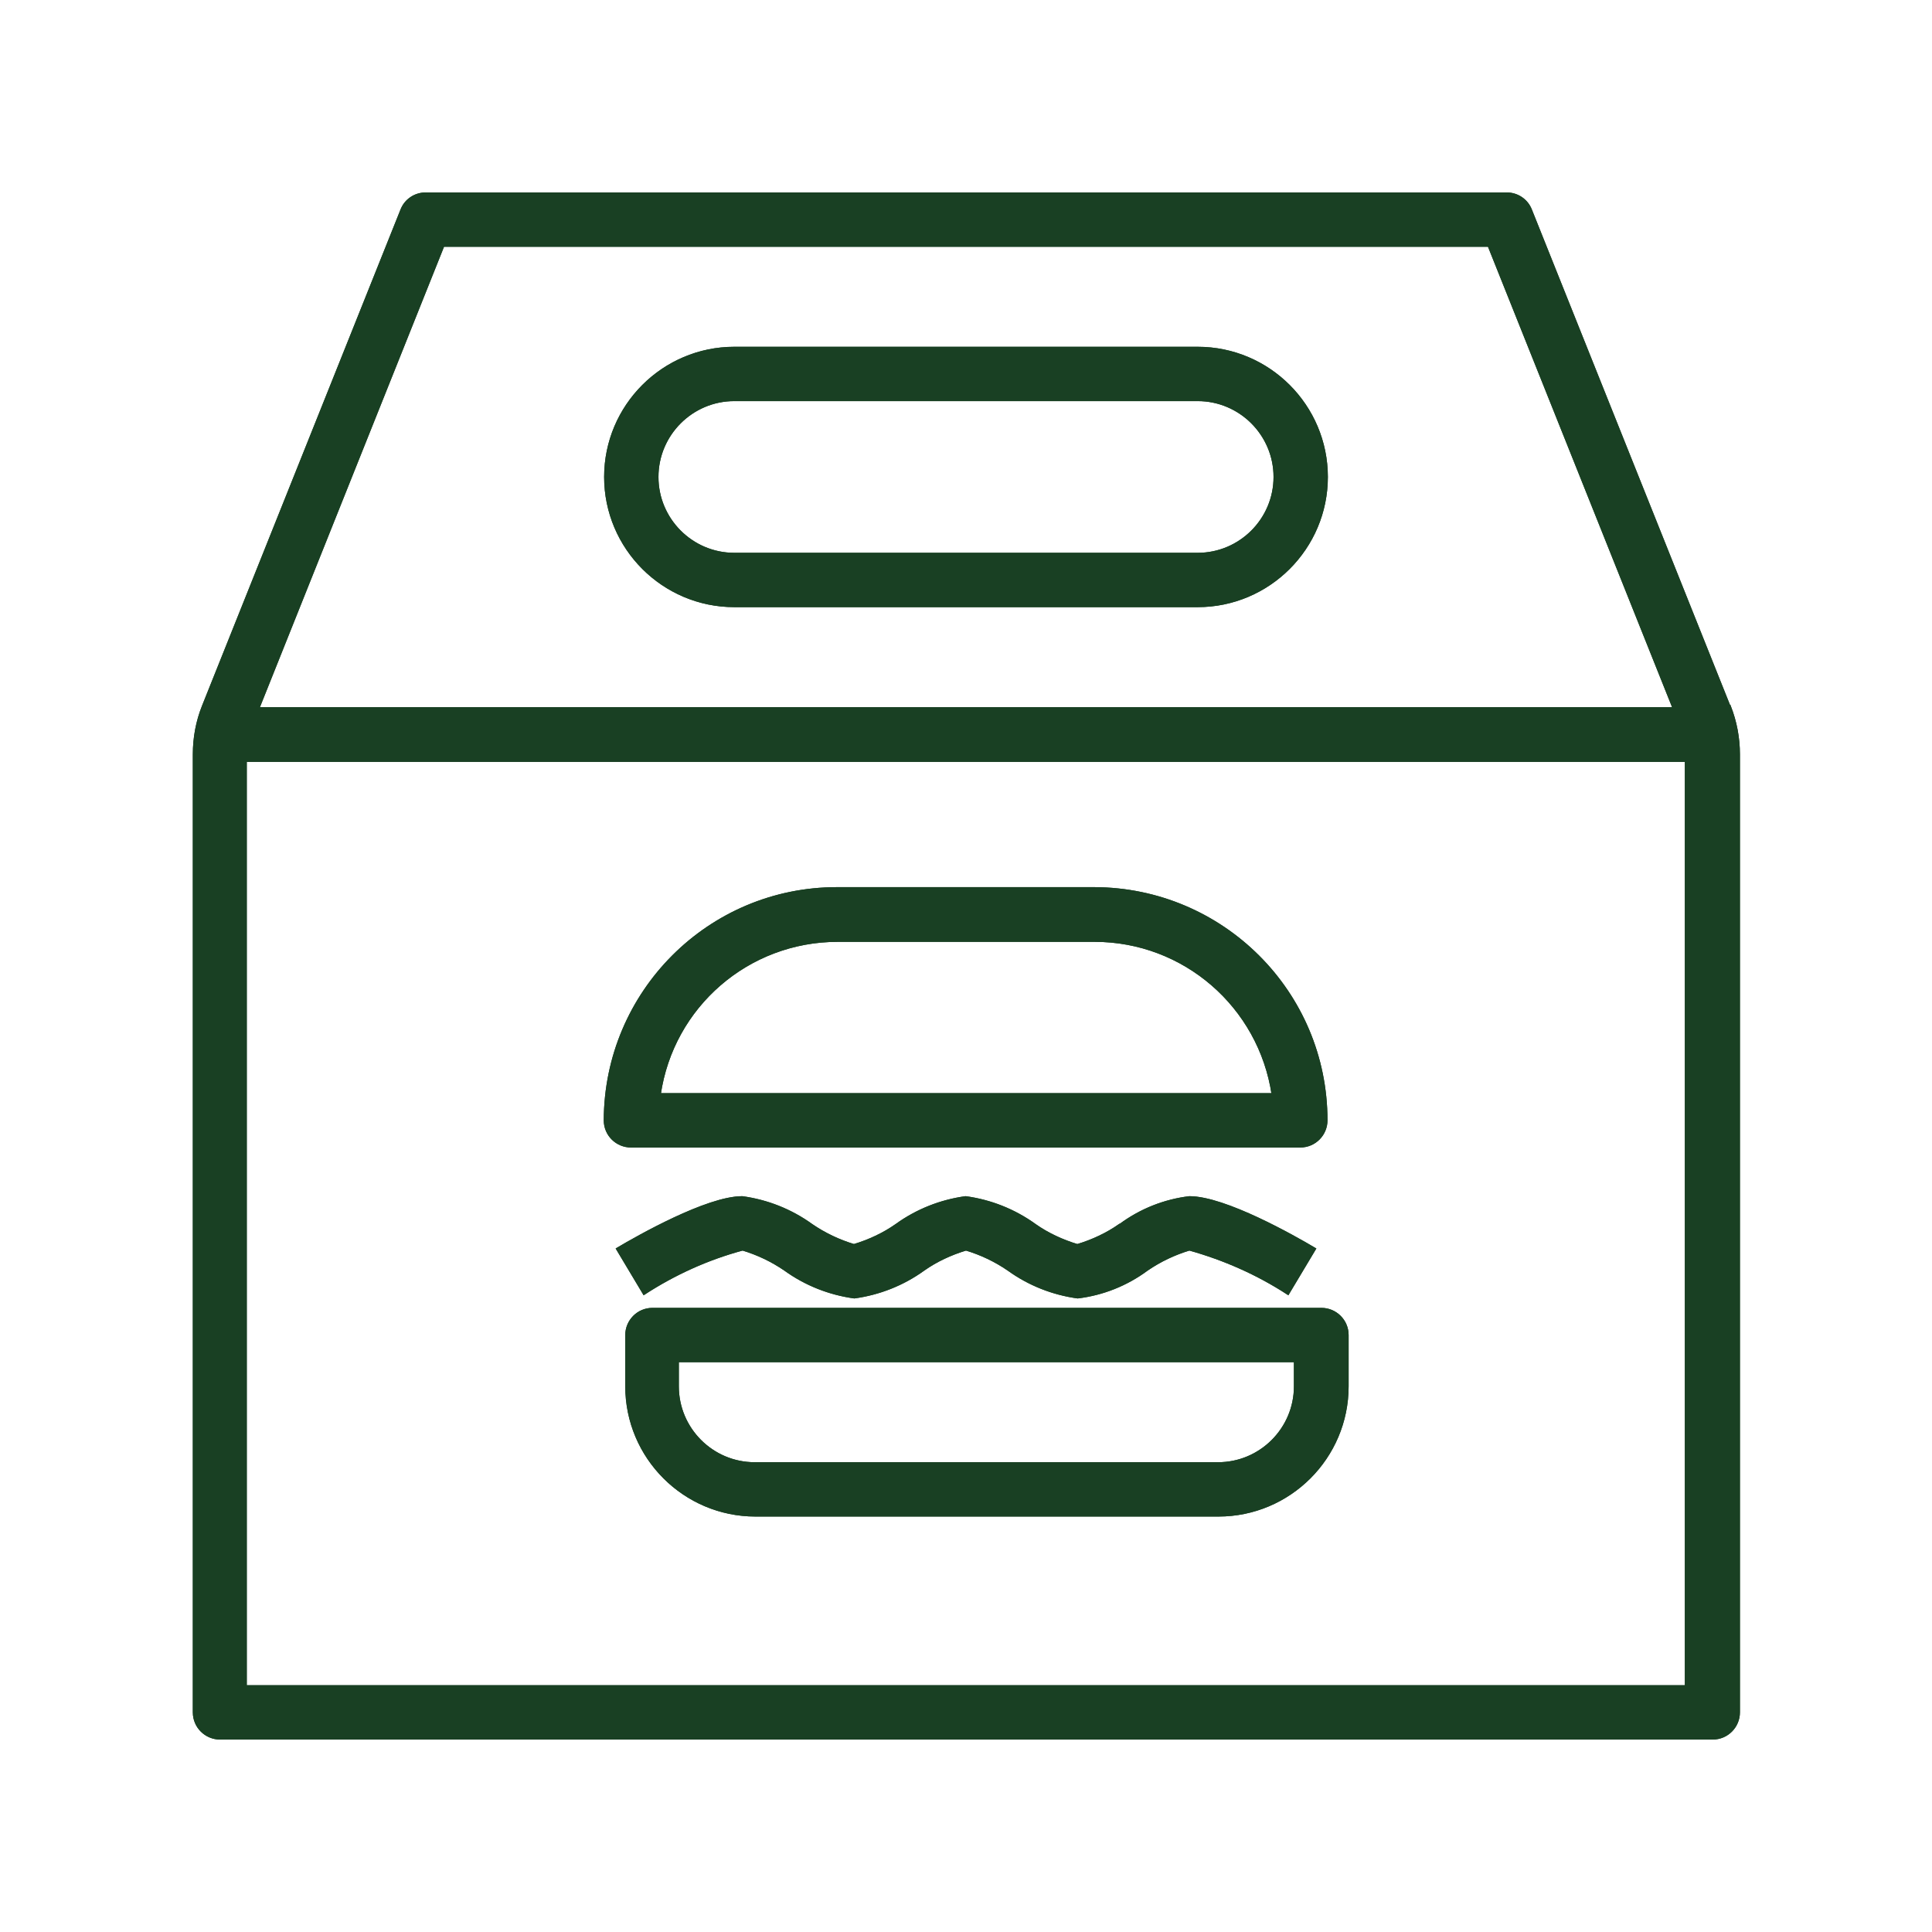 <?xml version="1.0" encoding="UTF-8"?>
<svg xmlns="http://www.w3.org/2000/svg" version="1.1" viewBox="0 0 512 512">
  <defs>
    <style>
      .cls-1, .cls-2 {
        fill: #194023;
      }

      .cls-2 {
        stroke: #194023;
        stroke-miterlimit: 10;
        stroke-width: .8px;
      }
    </style>
  </defs>
  <g>
    <g id="Layer_1">
      <g>
        <path class="cls-1" d="M-935,990.4c0-2,2.3,12.7-39.9-231.2-21.7-118.5-20.3-111-20.6-112-1.5-4.6-5.9-7.3-10-7h-45.5v-20.3c0-41.4-33.6-75-75-75s-75,33.6-75,75v20.3h-44c-5.2,0-9.5,4-10,9.1l-8.4,95.6h-47.6c-5.5,0-10,4.5-10,10v120c0,5.5,4.5,10,10,10h35.2l-9.2,104.4c-.5,5.8,4.1,10.9,10,10.9,344.8,0,330.8.3,333.2-.5,1.7-.6,3.3-1.6,4.5-3.1,0,0,0,0,0,0,0,0,.5-.7.5-.7,1.1-1.6,1.6-3.4,1.6-5.3h0ZM-994.3,963.6l20.8,16.6h-37.4l16.6-16.6ZM-959.4,965.9l-25.6-20.5v-80.5c0-5.5-4.5-10-10-10s-10,4.5-10,10v81.1l-17.6,17.6,21.1-239,7,38.1,35.2,203.2ZM-1181,619.9c0-30.3,24.7-55,55-55s55,24.7,55,55v20.3h-110v-20.3ZM-1301,764.9h170v59.3h-138c-5.5,0-10,4.5-10,10s4.5,10,10,10h138v20.7h-170v-100ZM-1121,884.9c5.5,0,10-4.5,10-10v-120c0-5.5-4.5-10-10-10h-122.3l7.5-84.7h34.8v24.7c-5.5,0-10,4.5-10,10s4.5,10,10,10h20c5.5,0,10-4.5,10-10s-4.5-10-10-10v-24.7h110v24.7c-5.5,0-10,4.5-10,10s4.5,10,10,10h20c5.5,0,10-4.5,10-10s-4.5-10-10-10v-24.7h35.1l-22.2,251.5h-219.9l2.4-26.8h134.7ZM-1263.1,969.6c1,.4,2.1.5,3.2.5h138.4c5.5,0,10-4.5,10-10s-4.5-10-10-10c-147.7,0-138.3-.1-140,.1l1.6-18.6h219.9l-4.3,48.5h-219.9l.9-10.5Z"></path>
        <circle class="cls-1" cx="-1091" cy="960.2" r="10"></circle>
        <circle class="cls-1" cx="-1381" cy="960.2" r="10"></circle>
        <circle class="cls-1" cx="-1311" cy="910.2" r="10"></circle>
        <circle class="cls-1" cx="-1301" cy="710.2" r="10"></circle>
        <path class="cls-1" d="M-1331,860.2c0-5.5-4.5-10-10-10h-60c-5.5,0-10,4.5-10,10s4.5,10,10,10h60c5.5,0,10-4.5,10-10Z"></path>
        <path class="cls-1" d="M-1391,840.2h50c5.5,0,10-4.5,10-10s-4.5-10-10-10h-50c-5.5,0-10,4.5-10,10s4.5,10,10,10Z"></path>
        <path class="cls-1" d="M-1381,810.2h40c5.5,0,10-4.5,10-10s-4.5-10-10-10h-40c-5.5,0-10,4.5-10,10s4.5,10,10,10Z"></path>
        <path class="cls-1" d="M-1371,780.2h30c5.5,0,10-4.5,10-10s-4.5-10-10-10h-30c-5.5,0-10,4.5-10,10s4.5,10,10,10Z"></path>
        <path class="cls-1" d="M-1321,950.2h-30c-5.5,0-10,4.5-10,10s4.5,10,10,10h30c5.5,0,10-4.5,10-10s-4.5-10-10-10Z"></path>
        <path class="cls-1" d="M-1091,870.2c5.5,0,10-4.5,10-10v-90c0-5.5-4.5-10-10-10s-10,4.5-10,10v90c0,5.5,4.5,10,10,10Z"></path>
      </g>
      <g>
        <path class="cls-1" d="M-643,480.2c0-2,2.3,12.7-39.9-231.2-21.7-118.5-20.3-111-20.6-112-1.5-4.6-5.9-7.3-10-7h-45.5v-20.3c0-41.4-33.6-75-75-75s-75,33.6-75,75v20.3h-44c-5.2,0-9.5,4-10,9.1l-8.4,95.6h-47.6c-5.5,0-10,4.5-10,10v120c0,5.5,4.5,10,10,10h35.2l-9.2,104.4c-.5,5.8,4.1,10.9,10,10.9,344.8,0,330.8.3,333.2-.5,1.7-.6,3.3-1.6,4.5-3.1,0,0,0,0,0,0,0,0,.5-.7.5-.7,1.1-1.6,1.6-3.4,1.6-5.3h0ZM-702.3,453.4l20.8,16.6h-37.4l16.6-16.6ZM-667.4,455.7l-25.6-20.5v-80.5c0-5.5-4.5-10-10-10s-10,4.5-10,10v81.1l-17.6,17.6,21.1-239,7,38.1,35.2,203.2ZM-889,109.7c0-30.3,24.7-55,55-55s55,24.7,55,55v20.3h-110v-20.3ZM-1009,254.7h170v59.3h-138c-5.5,0-10,4.5-10,10s4.5,10,10,10h138v20.7h-170v-100ZM-829,374.7c5.5,0,10-4.5,10-10v-120c0-5.5-4.5-10-10-10h-122.3l7.5-84.7h34.8v24.7c-5.5,0-10,4.5-10,10s4.5,10,10,10h20c5.5,0,10-4.5,10-10s-4.5-10-10-10v-24.7h110v24.7c-5.5,0-10,4.5-10,10s4.5,10,10,10h20c5.5,0,10-4.5,10-10s-4.5-10-10-10v-24.7h35.1l-22.2,251.5h-219.9l2.4-26.8h134.7ZM-971.1,459.5c1,.4,2.1.5,3.2.5h138.4c5.5,0,10-4.5,10-10s-4.5-10-10-10c-147.7,0-138.3-.1-140,.1l1.6-18.6h219.9l-4.3,48.5h-219.9l.9-10.5Z"></path>
        <circle class="cls-1" cx="-799" cy="450" r="10"></circle>
        <circle class="cls-1" cx="-1089" cy="450" r="10"></circle>
        <circle class="cls-1" cx="-1019" cy="400" r="10"></circle>
        <circle class="cls-1" cx="-1009" cy="200" r="10"></circle>
        <path class="cls-1" d="M-1039,350c0-5.5-4.5-10-10-10h-60c-5.5,0-10,4.5-10,10s4.5,10,10,10h60c5.5,0,10-4.5,10-10Z"></path>
        <path class="cls-1" d="M-1099,330h50c5.5,0,10-4.5,10-10s-4.5-10-10-10h-50c-5.5,0-10,4.5-10,10s4.5,10,10,10Z"></path>
        <path class="cls-1" d="M-1089,300h40c5.5,0,10-4.5,10-10s-4.5-10-10-10h-40c-5.5,0-10,4.5-10,10s4.5,10,10,10Z"></path>
        <path class="cls-1" d="M-1079,270h30c5.5,0,10-4.5,10-10s-4.5-10-10-10h-30c-5.5,0-10,4.5-10,10s4.5,10,10,10Z"></path>
        <path class="cls-1" d="M-1029,440h-30c-5.5,0-10,4.5-10,10s4.5,10,10,10h30c5.5,0,10-4.5,10-10s-4.5-10-10-10Z"></path>
        <path class="cls-1" d="M-799,360c5.5,0,10-4.5,10-10v-90c0-5.5-4.5-10-10-10s-10,4.5-10,10v90c0,5.5,4.5,10,10,10Z"></path>
      </g>
      <rect class="cls-1" x="-1089" y="-315" width="325" height="220"></rect>
      <g>
        <path class="cls-1" d="M266.8,803.3c-4.9,0-8.9-1.8-8.9-4.1s4-4.1,8.9-4.1h0c4.9,0,8.9,1.8,8.9,4.1s-4,4.1-9,4.1Z"></path>
        <path class="cls-1" d="M266.9,868.6h-19c-4.9,0-8.9-1.8-8.9-4.1s4-4.1,8.9-4.1h19c4.9,0,8.9,1.8,8.9,4.1s-4,4.1-8.9,4.1Z"></path>
        <g>
          <path class="cls-1" d="M494.7,886h-22.4l-88.3,105c-4.1,4.9-14.6,8.2-26.1,8.2h-31c-11.5,0-22-3.3-26.1-8.2l-88.3-105h-22.4c-10.2,0-18.4-3.8-18.4-8.4v-134.9c0-11.8,21.1-21.5,47-21.5h247.5c25.9,0,47,9.6,47,21.5v134.9c0,4.6-8.3,8.4-18.4,8.4ZM317.4,988c1.5,1.8,5.3,3,9.5,3h12l-88.4-105h-19l85.9,102ZM390.6,776.9c-10.6.2-20.4,2.1-27.7,5.4-7.4,3.4-11.6,7.9-11.9,12.9,10.7-.2,20.7-2.1,28.1-5.5,6.3-2.9,10.2-6.6,11.5-10.7v-2.2ZM399.4,816.4c-16.1,0-29.2,6-29.2,13.3s13.1,13.3,29.2,13.3,29.2-6,29.2-13.3-13.1-13.3-29.2-13.3ZM420.1,768.2c7.4,3.4,17.4,5.3,28.1,5.4-.4-4.9-4.5-9.5-11.9-12.8s-17.3-5.3-27.9-5.4v1.3c.9,4.4,5,8.5,11.7,11.5ZM495.3,868.6h-19.7c-4.9,0-8.9-1.8-8.9-4.1s4-4.1,8.9-4.1h19.7v-117.8c0-7.4-13.1-13.3-29.2-13.3h-57.7v17.8c15.4.2,29.8,2.9,40.5,7.8,13,5.9,19.1,14.3,16.7,23-.5,1.8-3.7,3.3-7.7,3.5-18.3,1.1-36.5-1.7-49.4-7.2v34.3c21.6,1.9,38,10.6,38,21.1s-21.1,21.5-47,21.5-47-9.6-47-21.5,16.4-19.2,38.1-21.1v-12.7c-12.9,5.6-30.8,8.2-49.2,7.1-4-.2-7.2-1.7-7.7-3.5-2.4-8.7,3.7-17.1,16.6-23,10.7-4.9,25-7.6,40.3-7.8v-39.4h-115.5v9.3c15.5.2,29.9,2.9,40.7,7.8,13,5.9,19.1,14.3,16.6,23-.5,1.8-3.7,3.3-7.7,3.5-18.7,1.1-36.7-1.6-49.7-7.3v12.5c21.7,1.9,38.1,10.6,38.1,21.1s-21.1,21.5-47,21.5-47-9.6-47-21.5,16.4-19.2,38.1-21.1v-48.8h-38.7c-16.1,0-29.2,6-29.2,13.3v117.8h19.7c4.9,0,8.9,1.8,8.9,4.1s-4,4.1-8.9,4.1h-19.7v9c0,.2.3.3.6.3h95.2c4.9,0,8.9,1.8,8.9,4.1s-4,4.1-8.9,4.1h-15.6l88.3,105c4.1,0,7.8-1.2,9.3-3l85.8-102h-19l-63.7,75.7c-1.8,2.1-6.9,3.1-11.5,2.3-4.6-.8-6.9-3.2-5.1-5.3l61.3-72.8h-91.8c-4.9,0-8.9-1.8-8.9-4.1s4-4.1,8.9-4.1h171.4c.3,0,.6-.1.6-.3v-9ZM266.2,785.9c-16.1,0-29.2,6-29.2,13.3s13.1,13.3,29.2,13.3,29.2-6,29.2-13.3-13.1-13.3-29.2-13.3ZM275.1,746.8c.4,4.9,4.5,9.5,11.9,12.8,7.4,3.4,17.4,5.3,28.1,5.5-.4-4.9-4.5-9.5-11.9-12.9-7.4-3.4-17.4-5.3-28.1-5.4Z"></path>
          <path class="cls-1" d="M400.1,833.8c-4.9,0-8.9-1.8-8.9-4.1s4-4.1,8.9-4.1h0c4.9,0,8.9,1.8,8.9,4.1s-4,4.1-9,4.1Z"></path>
          <path class="cls-1" d="M324,868.6h-19c-4.9,0-8.9-1.8-8.9-4.1s4-4.1,8.9-4.1h19c4.9,0,8.9,1.8,8.9,4.1s-4,4.1-8.9,4.1Z"></path>
          <path class="cls-1" d="M381.1,868.6h-19c-4.9,0-8.9-1.8-8.9-4.1s4-4.1,8.9-4.1h19c4.9,0,8.9,1.8,8.9,4.1s-4,4.1-8.9,4.1Z"></path>
          <path class="cls-1" d="M438.3,868.6h-19c-4.9,0-8.9-1.8-8.9-4.1s4-4.1,8.9-4.1h19c4.9,0,8.9,1.8,8.9,4.1s-4,4.1-8.9,4.1Z"></path>
        </g>
      </g>
      <g>
        <path class="cls-1" d="M-419.5,352.6c-4.9,0-8.9,3.1-8.9,6.9s4,6.9,8.9,6.9h0c4.9,0,8.9-3.1,8.9-6.9s-4-6.9-9-6.9Z"></path>
        <path class="cls-1" d="M-419.5,241.7h-19c-4.9,0-8.9,3.1-8.9,6.9s4,6.9,8.9,6.9h19c4.9,0,8.9-3.1,8.9-6.9s-4-6.9-8.9-6.9Z"></path>
        <g>
          <path class="cls-1" d="M-191.7,212.1h-22.4l-88.3-178.4c-4.1-8.3-14.6-13.9-26.1-13.9h-31c-11.5,0-22,5.6-26.1,13.9l-88.3,178.4h-22.4c-10.2,0-18.4,6.4-18.4,14.3v229.3c0,20.1,21.1,36.5,47,36.5h247.5c25.9,0,47-16.4,47-36.5v-229.3c0-7.9-8.3-14.3-18.4-14.3ZM-368.9,38.7c1.5-3,5.3-5,9.5-5h12l-88.4,178.5h-19l85.9-173.4ZM-295.8,397.6c-10.6-.3-20.4-3.6-27.7-9.2-7.4-5.8-11.6-13.5-11.9-21.8,10.7.3,20.7,3.5,28.1,9.3,6.3,4.9,10.2,11.2,11.5,18.2v3.7ZM-286.9,330.4c-16.1,0-29.2-10.2-29.2-22.7s13.1-22.7,29.2-22.7,29.2,10.2,29.2,22.7-13.1,22.7-29.2,22.7ZM-266.2,412.4c7.4-5.7,17.4-9,28.1-9.3-.4,8.3-4.5,16.1-11.9,21.8s-17.3,9-27.9,9.3v-2.2c.9-7.5,5-14.4,11.7-19.6ZM-191.1,241.7h-19.7c-4.9,0-8.9,3.1-8.9,6.9s4,6.9,8.9,6.9h19.7v200.2c0,12.5-13.1,22.7-29.2,22.7h-57.7v-30.3c15.4-.3,29.8-5,40.5-13.3,13-10.1,19.1-24.3,16.7-39.1-.5-3.1-3.7-5.6-7.7-6-18.3-1.8-36.5,3-49.4,12.3v-58.4c21.6-3.3,38-18.1,38-35.8s-21.1-36.5-47-36.5-47,16.4-47,36.5,16.4,32.6,38.1,35.8v21.6c-12.9-9.5-30.8-14-49.2-12.1-4,.4-7.2,2.9-7.7,6-2.4,14.8,3.7,29,16.6,39.1,10.7,8.3,25,13,40.3,13.3v67h-115.5v-15.8c15.5-.3,29.9-4.9,40.7-13.3,13-10.1,19.1-24.3,16.6-39.1-.5-3.1-3.7-5.6-7.7-6-18.7-1.8-36.7,2.7-49.7,12.5v-21.3c21.7-3.2,38.1-18.1,38.1-35.8s-21.1-36.5-47-36.5-47,16.4-47,36.5,16.4,32.6,38.1,35.8v83h-38.7c-16.1,0-29.2-10.2-29.2-22.7v-200.2h19.7c4.9,0,8.9-3.1,8.9-6.9s-4-6.9-8.9-6.9h-19.7v-15.3c0-.3.3-.5.6-.5h95.2c4.9,0,8.9-3.1,8.9-6.9s-4-6.9-8.9-6.9h-15.6l88.3-178.5c4.1,0,7.8,2.1,9.3,5l85.8,173.4h-19l-63.7-128.7c-1.8-3.6-6.9-5.3-11.5-4-4.6,1.4-6.9,5.4-5.1,8.9l61.3,123.8h-91.8c-4.9,0-8.9,3.1-8.9,6.9s4,6.9,8.9,6.9h171.4c.3,0,.6.2.6.5v15.3ZM-420.2,382.2c-16.1,0-29.2-10.2-29.2-22.7s13.1-22.7,29.2-22.7,29.2,10.2,29.2,22.7-13.1,22.7-29.2,22.7ZM-411.2,448.8c.4-8.3,4.5-16.1,11.9-21.8,7.4-5.8,17.4-9,28.1-9.3-.4,8.3-4.5,16.1-11.9,21.8-7.4,5.7-17.4,9-28.1,9.3Z"></path>
          <path class="cls-1" d="M-286.3,300.9c-4.9,0-8.9,3.1-8.9,6.9s4,6.9,8.9,6.9h0c4.9,0,8.9-3.1,8.9-6.9s-4-6.9-9-6.9Z"></path>
          <path class="cls-1" d="M-362.4,241.7h-19c-4.9,0-8.9,3.1-8.9,6.9s4,6.9,8.9,6.9h19c4.9,0,8.9-3.1,8.9-6.9s-4-6.9-8.9-6.9Z"></path>
          <path class="cls-1" d="M-305.2,241.7h-19c-4.9,0-8.9,3.1-8.9,6.9s4,6.9,8.9,6.9h19c4.9,0,8.9-3.1,8.9-6.9s-4-6.9-8.9-6.9Z"></path>
          <path class="cls-1" d="M-248.1,241.7h-19c-4.9,0-8.9,3.1-8.9,6.9s4,6.9,8.9,6.9h19c4.9,0,8.9-3.1,8.9-6.9s-4-6.9-8.9-6.9Z"></path>
        </g>
      </g>
      <g>
        <path class="cls-2" d="M317.4,92.3h-122.8c-18.8,0-34.1,15.3-34.1,34.1s15.3,34.1,34.1,34.1h122.8c18.8,0,34.1-15.3,34.1-34.1s-15.3-34.1-34.1-34.1ZM317.4,146.9h-122.8c-11.3,0-20.5-9.2-20.5-20.5s9.2-20.5,20.5-20.5h122.8c11.3,0,20.5,9.2,20.5,20.5s-9.2,20.5-20.5,20.5Z"></path>
        <path class="cls-2" d="M167.3,303.7h177.3c3.8,0,6.8-3.1,6.8-6.8,0-33.9-27.5-61.3-61.4-61.4h-68.2c-33.9,0-61.3,27.5-61.4,61.4,0,3.8,3.1,6.8,6.8,6.8ZM221.9,249.2h68.2c23.7,0,43.8,17.4,47.3,40.9h-162.7c3.4-23.5,23.5-40.9,47.3-40.9Z"></path>
        <path class="cls-2" d="M200.1,401.5h122.8c18.8,0,34.1-15.3,34.1-34.1v-13.6c0-3.8-3.1-6.8-6.8-6.8h-177.3c-3.8,0-6.8,3.1-6.8,6.8v13.6c0,18.8,15.3,34.1,34.1,34.1ZM179.6,360.6h163.7v6.8c0,11.3-9.2,20.5-20.5,20.5h-122.8c-11.3,0-20.5-9.2-20.5-20.5v-6.8Z"></path>
        <path class="cls-2" d="M296.8,324.7c-3.4,2.4-7.3,4.2-11.3,5.4-4-1.2-7.9-3-11.3-5.4-5.4-3.9-11.7-6.4-18.3-7.3-6.6.9-12.9,3.4-18.3,7.3-3.4,2.4-7.3,4.2-11.3,5.4-4-1.2-7.8-3-11.3-5.4-5.4-3.9-11.7-6.4-18.3-7.3-9.3,0-27.6,10.4-33,13.6l7,11.7c8-5.2,16.8-9.2,26.1-11.7,4,1.2,7.8,3,11.3,5.4,5.4,3.9,11.7,6.4,18.3,7.3,6.6-.9,12.9-3.4,18.3-7.3,3.4-2.4,7.3-4.2,11.3-5.4,4,1.2,7.8,3,11.3,5.4,5.4,3.9,11.7,6.4,18.3,7.3,6.6-.8,12.9-3.3,18.3-7.3,3.5-2.4,7.3-4.2,11.3-5.4,9.3,2.6,18.1,6.5,26.1,11.7l7-11.7c-5.4-3.2-23.7-13.6-33.1-13.6-6.6.8-12.9,3.3-18.3,7.3Z"></path>
        <path class="cls-2" d="M458.2,187.2l-52.6-131.5c-1-2.6-3.5-4.3-6.3-4.3H112.8c-2.8,0-5.3,1.7-6.3,4.3l-52.6,131.5c-1.6,4-2.4,8.3-2.4,12.7v253.9c0,3.8,3.1,6.8,6.8,6.8h395.6c3.8,0,6.8-3.1,6.8-6.8v-253.9c0-4.3-.8-8.6-2.4-12.7ZM117.4,65h277.2l49.1,122.8H68.3l49.1-122.8ZM447,447H65v-245.5h381.9v245.5Z"></path>
        <path class="cls-2" d="M317.4,92.3h-122.8c-18.8,0-34.1,15.3-34.1,34.1s15.3,34.1,34.1,34.1h122.8c18.8,0,34.1-15.3,34.1-34.1s-15.3-34.1-34.1-34.1ZM317.4,146.9h-122.8c-11.3,0-20.5-9.2-20.5-20.5s9.2-20.5,20.5-20.5h122.8c11.3,0,20.5,9.2,20.5,20.5s-9.2,20.5-20.5,20.5Z"></path>
        <path class="cls-2" d="M167.3,303.7h177.3c3.8,0,6.8-3.1,6.8-6.8,0-33.9-27.5-61.3-61.4-61.4h-68.2c-33.9,0-61.3,27.5-61.4,61.4,0,3.8,3.1,6.8,6.8,6.8ZM221.9,249.2h68.2c23.7,0,43.8,17.4,47.3,40.9h-162.7c3.4-23.5,23.5-40.9,47.3-40.9Z"></path>
        <path class="cls-2" d="M200.1,401.5h122.8c18.8,0,34.1-15.3,34.1-34.1v-13.6c0-3.8-3.1-6.8-6.8-6.8h-177.3c-3.8,0-6.8,3.1-6.8,6.8v13.6c0,18.8,15.3,34.1,34.1,34.1ZM179.6,360.6h163.7v6.8c0,11.3-9.2,20.5-20.5,20.5h-122.8c-11.3,0-20.5-9.2-20.5-20.5v-6.8Z"></path>
        <path class="cls-2" d="M296.8,324.7c-3.4,2.4-7.3,4.2-11.3,5.4-4-1.2-7.9-3-11.3-5.4-5.4-3.9-11.7-6.4-18.3-7.3-6.6.9-12.9,3.4-18.3,7.3-3.4,2.4-7.3,4.2-11.3,5.4-4-1.2-7.8-3-11.3-5.4-5.4-3.9-11.7-6.4-18.3-7.3-9.3,0-27.6,10.4-33,13.6l7,11.7c8-5.2,16.8-9.2,26.1-11.7,4,1.2,7.8,3,11.3,5.4,5.4,3.9,11.7,6.4,18.3,7.3,6.6-.9,12.9-3.4,18.3-7.3,3.4-2.4,7.3-4.2,11.3-5.4,4,1.2,7.8,3,11.3,5.4,5.4,3.9,11.7,6.4,18.3,7.3,6.6-.8,12.9-3.3,18.3-7.3,3.5-2.4,7.3-4.2,11.3-5.4,9.3,2.6,18.1,6.5,26.1,11.7l7-11.7c-5.4-3.2-23.7-13.6-33.1-13.6-6.6.8-12.9,3.3-18.3,7.3Z"></path>
        <path class="cls-2" d="M458.2,187.2l-52.6-131.5c-1-2.6-3.5-4.3-6.3-4.3H112.8c-2.8,0-5.3,1.7-6.3,4.3l-52.6,131.5c-1.6,4-2.4,8.3-2.4,12.7v253.9c0,3.8,3.1,6.8,6.8,6.8h395.6c3.8,0,6.8-3.1,6.8-6.8v-253.9c0-4.3-.8-8.6-2.4-12.7ZM117.4,65h277.2l49.1,122.8H68.3l49.1-122.8ZM447,447H65v-245.5h381.9v245.5Z"></path>
      </g>
    </g>
  </g>
</svg>
